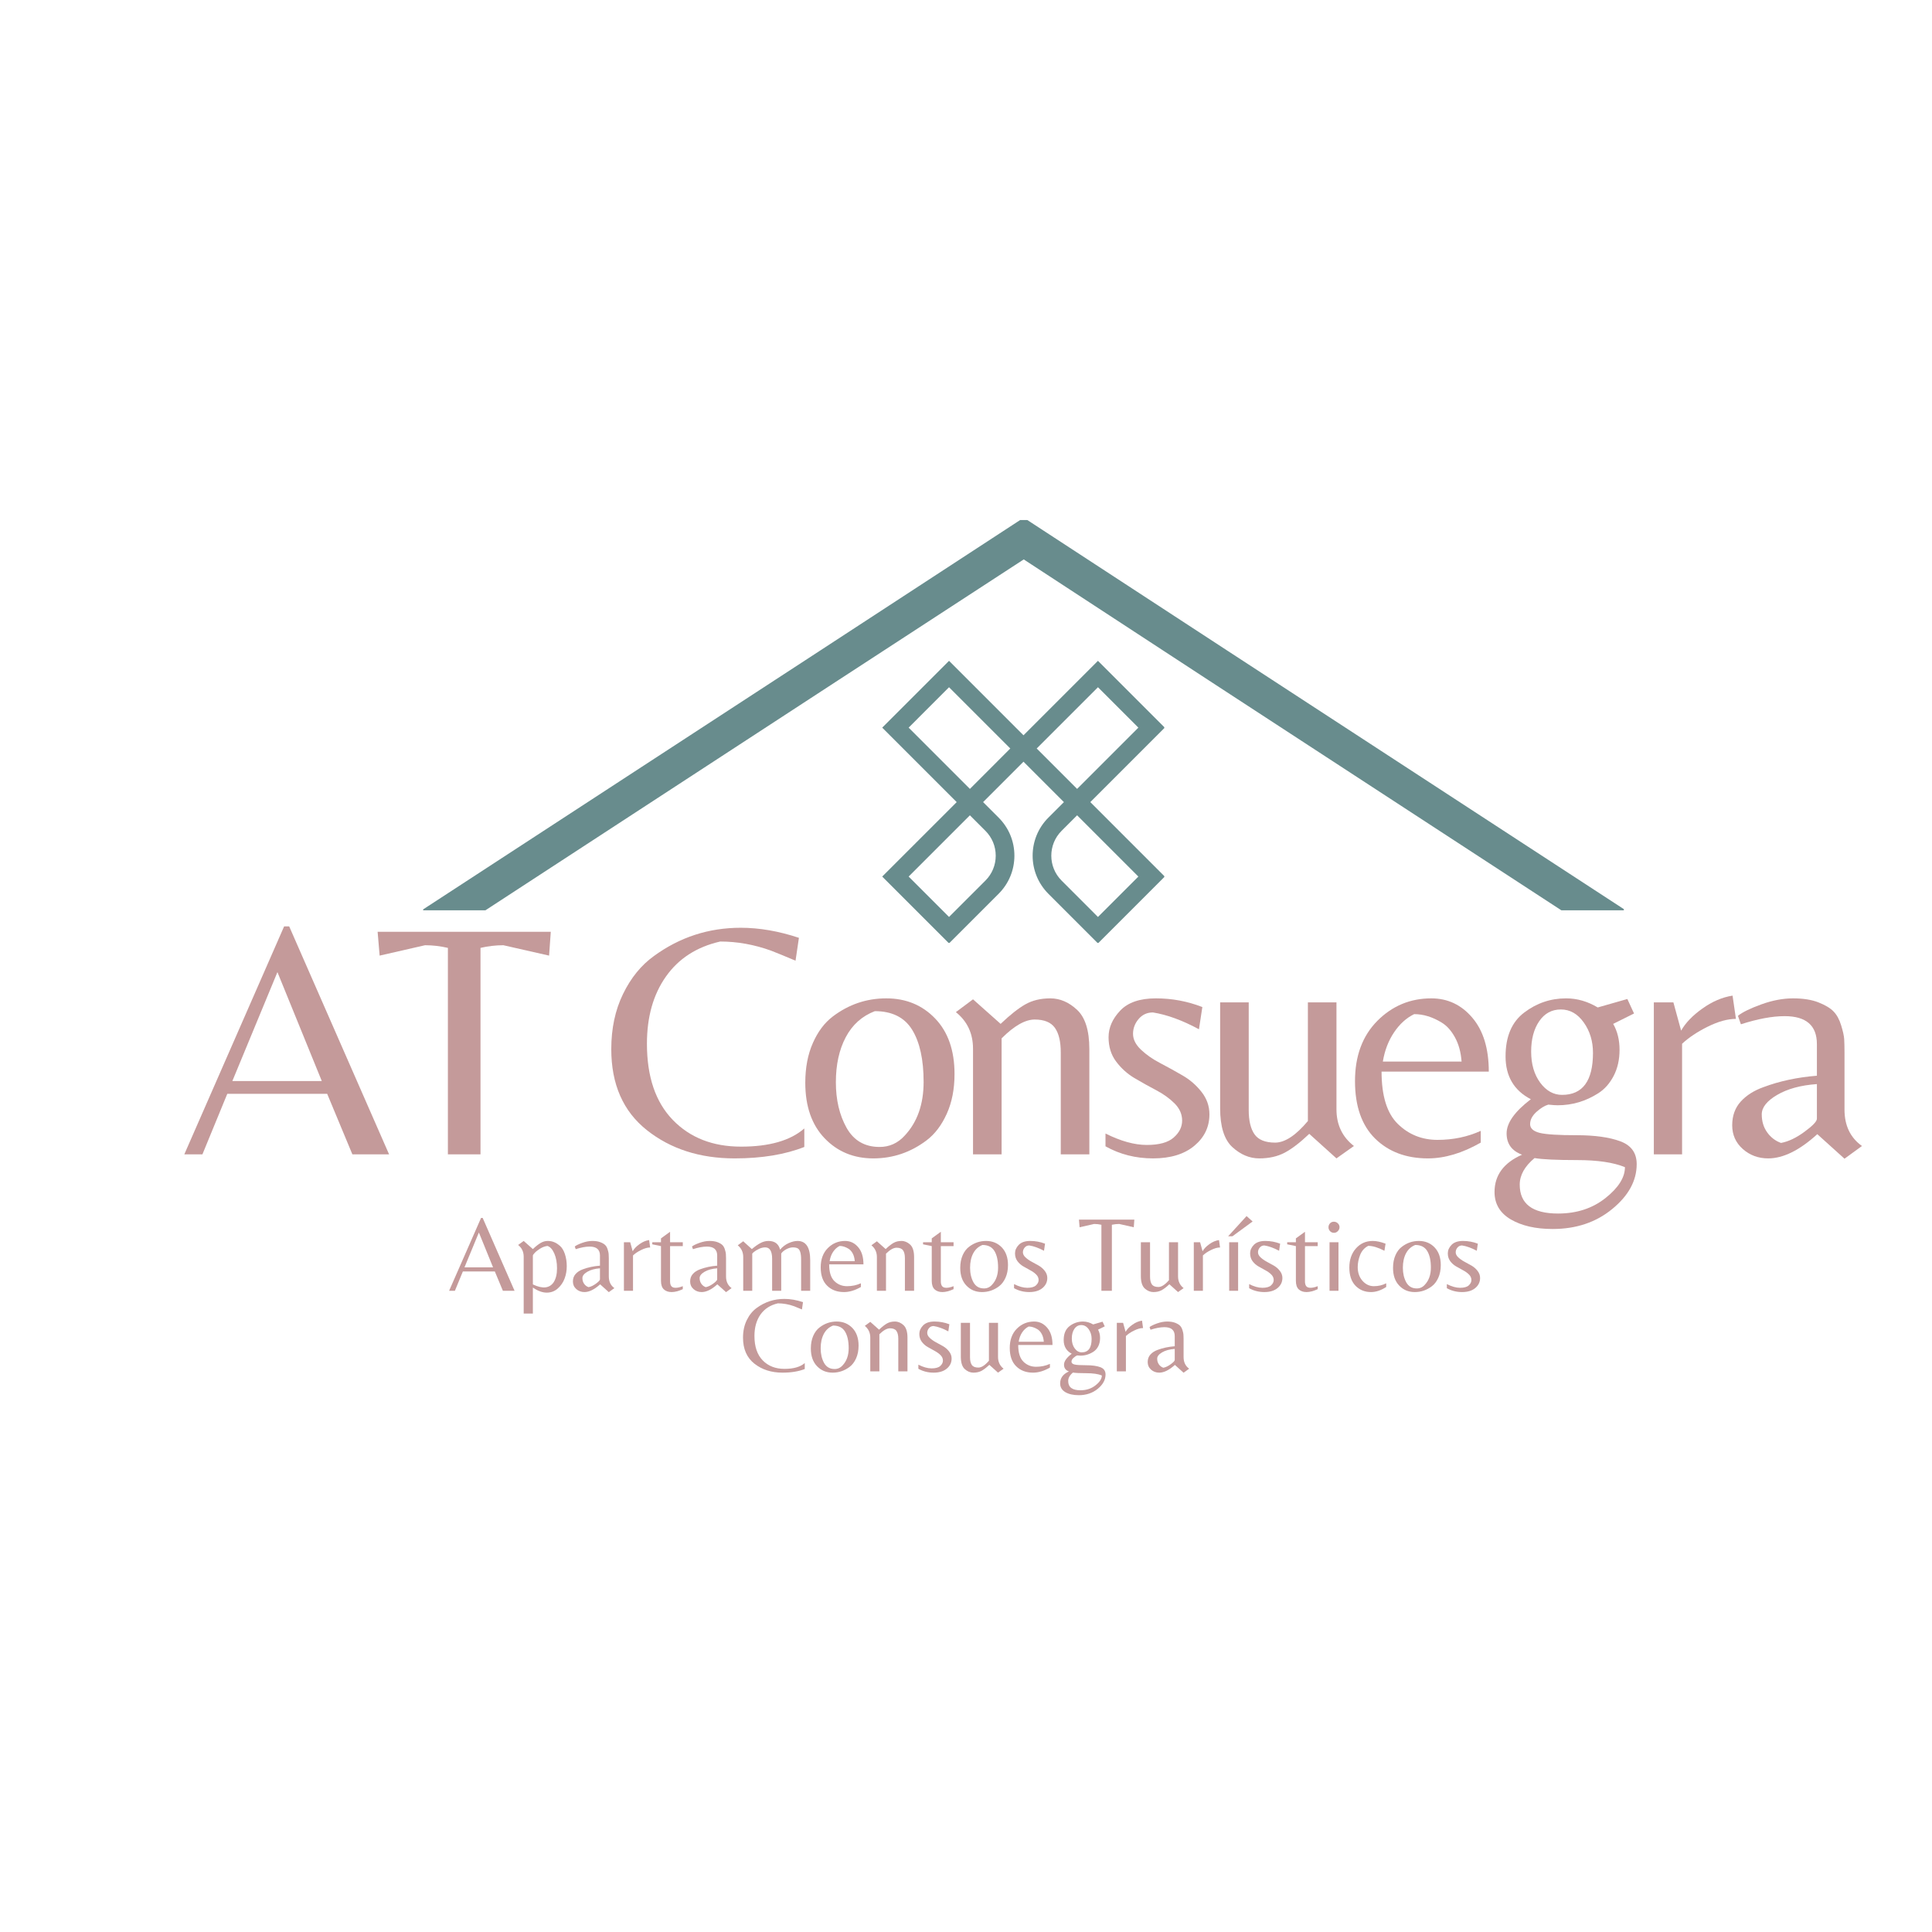 <svg xmlns="http://www.w3.org/2000/svg" xmlns:xlink="http://www.w3.org/1999/xlink" width="500" zoomAndPan="magnify" viewBox="0 0 375 375" height="500" preserveAspectRatio="xMidYMid meet" version="1.0"><defs><g/><clipPath id="c362e87db1"><path d="M 82 100.945 L 315.188 100.945 L 315.188 176.695 L 82 176.695 Z M 82 100.945 " clip-rule="nonzero"/></clipPath><clipPath id="706089fbc1"><path d="M 171.238 128.266 L 225.988 128.266 L 225.988 183.016 L 171.238 183.016 Z M 171.238 128.266 " clip-rule="nonzero"/></clipPath></defs><g fill="#c49a9a" fill-opacity="1"><g transform="translate(35.116, 224.062)"><g><path d="M 0.656 0 L 20.031 -44.25 L 21.016 -44.25 L 40.406 0 L 33.281 0 L 28.391 -11.75 L 9 -11.75 L 4.172 0 Z M 9.984 -14.234 L 27.344 -14.234 L 18.734 -35.375 Z M 9.984 -14.234 "/></g></g></g><g fill="#c49a9a" fill-opacity="1"><g transform="translate(72.64, 224.062)"><g><path d="M 20.625 0 L 14.297 0 L 14.297 -40.078 C 12.816 -40.422 11.336 -40.594 9.859 -40.594 L 1.047 -38.578 L 0.656 -43.203 L 34.266 -43.203 L 33.938 -38.578 L 25.062 -40.594 C 23.582 -40.594 22.102 -40.422 20.625 -40.078 Z M 20.625 0 "/></g></g></g><g fill="#c49a9a" fill-opacity="1"><g transform="translate(104.029, 224.062)"><g/></g></g><g fill="#c49a9a" fill-opacity="1"><g transform="translate(116.82, 224.062)"><g><path d="M 25.781 0.781 C 19.031 0.781 13.348 -1.047 8.734 -4.703 C 4.129 -8.359 1.828 -13.598 1.828 -20.422 C 1.828 -24.43 2.586 -28 4.109 -31.125 C 5.629 -34.258 7.629 -36.719 10.109 -38.5 C 15.117 -42.156 20.734 -43.984 26.953 -43.984 C 30.566 -43.984 34.332 -43.332 38.25 -42.031 L 37.594 -37.594 C 35.551 -38.457 33.961 -39.109 32.828 -39.547 C 29.566 -40.723 26.281 -41.312 22.969 -41.312 C 18.406 -40.27 14.895 -38.004 12.438 -34.516 C 9.977 -31.035 8.75 -26.688 8.75 -21.469 C 8.75 -15.07 10.422 -10.145 13.766 -6.688 C 17.117 -3.227 21.535 -1.5 27.016 -1.5 C 32.504 -1.5 36.598 -2.676 39.297 -5.031 L 39.297 -1.438 C 35.547 0.039 31.039 0.781 25.781 0.781 Z M 25.781 0.781 "/></g></g></g><g fill="#c49a9a" fill-opacity="1"><g transform="translate(154.539, 224.062)"><g><path d="M 17.484 -30.281 C 21.316 -30.281 24.484 -28.973 26.984 -26.359 C 29.484 -23.754 30.734 -20.164 30.734 -15.594 C 30.734 -12.676 30.234 -10.109 29.234 -7.891 C 28.234 -5.672 26.93 -3.953 25.328 -2.734 C 22.234 -0.391 18.781 0.781 14.969 0.781 C 11.164 0.781 8.016 -0.52 5.516 -3.125 C 3.016 -5.738 1.766 -9.332 1.766 -13.906 C 1.766 -16.82 2.254 -19.391 3.234 -21.609 C 4.211 -23.828 5.504 -25.547 7.109 -26.766 C 10.203 -29.109 13.66 -30.281 17.484 -30.281 Z M 16.188 -1.438 C 18.102 -1.438 19.734 -2.176 21.078 -3.656 C 23.516 -6.27 24.734 -9.738 24.734 -14.062 C 24.734 -18.395 23.992 -21.766 22.516 -24.172 C 21.035 -26.586 18.617 -27.797 15.266 -27.797 C 12.785 -26.848 10.906 -25.164 9.625 -22.75 C 8.344 -20.332 7.703 -17.414 7.703 -14 C 7.703 -10.582 8.395 -7.633 9.781 -5.156 C 11.176 -2.676 13.312 -1.438 16.188 -1.438 Z M 16.188 -1.438 "/></g></g></g><g fill="#c49a9a" fill-opacity="1"><g transform="translate(183.644, 224.062)"><g><path d="M 10.578 -25.328 C 12.398 -27.066 13.992 -28.328 15.359 -29.109 C 16.734 -29.891 18.352 -30.281 20.219 -30.281 C 22.094 -30.281 23.82 -29.539 25.406 -28.062 C 27 -26.582 27.797 -24.035 27.797 -20.422 L 27.797 0 L 22.25 0 L 22.25 -19.781 C 22.25 -21.906 21.867 -23.5 21.109 -24.562 C 20.348 -25.633 19.039 -26.172 17.188 -26.172 C 15.344 -26.172 13.203 -24.953 10.766 -22.516 L 10.766 0 L 5.219 0 L 5.219 -20.5 C 5.219 -23.457 4.109 -25.828 1.891 -27.609 L 5.219 -30.094 Z M 10.578 -25.328 "/></g></g></g><g fill="#c49a9a" fill-opacity="1"><g transform="translate(212.749, 224.062)"><g><path d="M 11.031 -27.547 C 9.895 -27.547 8.969 -27.117 8.25 -26.266 C 7.531 -25.422 7.172 -24.461 7.172 -23.391 C 7.172 -22.328 7.68 -21.305 8.703 -20.328 C 9.734 -19.348 10.977 -18.477 12.438 -17.719 C 13.895 -16.957 15.336 -16.16 16.766 -15.328 C 18.203 -14.504 19.43 -13.441 20.453 -12.141 C 21.484 -10.836 22 -9.379 22 -7.766 C 22 -5.328 21.02 -3.289 19.062 -1.656 C 17.102 -0.031 14.438 0.781 11.062 0.781 C 7.688 0.781 4.609 0 1.828 -1.562 L 1.828 -4.047 C 4.785 -2.566 7.457 -1.828 9.844 -1.828 C 12.238 -1.828 13.977 -2.305 15.062 -3.266 C 16.156 -4.223 16.703 -5.32 16.703 -6.562 C 16.703 -7.801 16.211 -8.91 15.234 -9.891 C 14.254 -10.867 13.055 -11.727 11.641 -12.469 C 10.234 -13.207 8.832 -13.988 7.438 -14.812 C 6.051 -15.645 4.867 -16.711 3.891 -18.016 C 2.91 -19.316 2.422 -20.891 2.422 -22.734 C 2.422 -24.586 3.172 -26.305 4.672 -27.891 C 6.172 -29.484 8.484 -30.281 11.609 -30.281 C 14.742 -30.281 17.75 -29.719 20.625 -28.594 L 19.969 -24.281 C 16.75 -26.02 13.77 -27.109 11.031 -27.547 Z M 11.031 -27.547 "/></g></g></g><g fill="#c49a9a" fill-opacity="1"><g transform="translate(233.501, 224.062)"><g><path d="M 25.906 -8.75 C 25.906 -5.75 27.035 -3.375 29.297 -1.625 L 25.906 0.781 L 20.625 -3.984 C 18.844 -2.285 17.254 -1.066 15.859 -0.328 C 14.461 0.41 12.816 0.781 10.922 0.781 C 9.035 0.781 7.297 0.051 5.703 -1.406 C 4.117 -2.863 3.328 -5.375 3.328 -8.938 L 3.328 -29.5 L 8.875 -29.5 L 8.875 -8.609 C 8.875 -6.523 9.254 -4.945 10.016 -3.875 C 10.773 -2.812 12.102 -2.281 14 -2.281 C 15.895 -2.281 18.016 -3.676 20.359 -6.469 L 20.359 -29.5 L 25.906 -29.5 Z M 25.906 -8.75 "/></g></g></g><g fill="#c49a9a" fill-opacity="1"><g transform="translate(261.302, 224.062)"><g><path d="M 6.859 -16.062 C 6.859 -11.352 7.91 -7.969 10.016 -5.906 C 12.129 -3.844 14.695 -2.812 17.719 -2.812 C 20.738 -2.812 23.535 -3.395 26.109 -4.562 L 26.109 -2.281 C 22.535 -0.238 19.117 0.781 15.859 0.781 C 11.641 0.781 8.223 -0.5 5.609 -3.062 C 3.004 -5.633 1.703 -9.352 1.703 -14.219 C 1.703 -19.094 3.145 -22.988 6.031 -25.906 C 8.926 -28.82 12.422 -30.281 16.516 -30.281 C 19.691 -30.281 22.344 -29.031 24.469 -26.531 C 26.602 -24.031 27.672 -20.539 27.672 -16.062 Z M 13.188 -27.219 C 11.664 -26.477 10.359 -25.289 9.266 -23.656 C 8.18 -22.031 7.461 -20.148 7.109 -18.016 L 22.391 -18.016 C 22.254 -19.836 21.828 -21.398 21.109 -22.703 C 20.391 -24.016 19.531 -24.973 18.531 -25.578 C 16.75 -26.672 14.969 -27.219 13.188 -27.219 Z M 13.188 -27.219 "/></g></g></g><g fill="#c49a9a" fill-opacity="1"><g transform="translate(288.384, 224.062)"><g><path d="M 8.609 -5.875 C 8.609 -5.051 9.227 -4.484 10.469 -4.172 C 11.707 -3.867 14.086 -3.719 17.609 -3.719 C 21.141 -3.719 23.969 -3.328 26.094 -2.547 C 28.227 -1.766 29.297 -0.285 29.297 1.891 C 29.297 5.109 27.719 8.008 24.562 10.594 C 21.414 13.188 17.555 14.484 12.984 14.484 C 9.68 14.484 6.973 13.863 4.859 12.625 C 2.754 11.383 1.703 9.613 1.703 7.312 C 1.703 4.051 3.484 1.633 7.047 0.062 C 5.047 -0.676 4.047 -2.055 4.047 -4.078 C 4.047 -6.098 5.613 -8.305 8.75 -10.703 C 5.477 -12.398 3.844 -15.172 3.844 -19.016 C 3.844 -22.867 5.051 -25.707 7.469 -27.531 C 9.883 -29.363 12.594 -30.281 15.594 -30.281 C 17.727 -30.281 19.773 -29.691 21.734 -28.516 L 27.484 -30.156 L 28.781 -27.344 L 24.734 -25.328 C 25.555 -23.891 25.969 -22.211 25.969 -20.297 C 25.969 -18.379 25.586 -16.691 24.828 -15.234 C 24.066 -13.773 23.078 -12.656 21.859 -11.875 C 19.422 -10.312 16.789 -9.531 13.969 -9.531 C 13.531 -9.531 12.922 -9.57 12.141 -9.656 C 11.398 -9.438 10.625 -8.957 9.812 -8.219 C 9.008 -7.477 8.609 -6.695 8.609 -5.875 Z M 20.812 -19.703 C 20.812 -21.973 20.211 -23.941 19.016 -25.609 C 17.828 -27.285 16.348 -28.125 14.578 -28.125 C 12.816 -28.125 11.414 -27.363 10.375 -25.844 C 9.332 -24.32 8.812 -22.352 8.812 -19.938 C 8.812 -17.52 9.395 -15.516 10.562 -13.922 C 11.738 -12.336 13.156 -11.547 14.812 -11.547 C 18.812 -11.547 20.812 -14.266 20.812 -19.703 Z M 14.031 11.484 C 17.645 11.484 20.711 10.484 23.234 8.484 C 25.754 6.484 27.016 4.484 27.016 2.484 C 24.797 1.566 21.695 1.109 17.719 1.109 C 13.738 1.109 10.988 0.977 9.469 0.719 C 7.551 2.32 6.594 4.039 6.594 5.875 C 6.594 9.613 9.07 11.484 14.031 11.484 Z M 14.031 11.484 "/></g></g></g><g fill="#c49a9a" fill-opacity="1"><g transform="translate(316.836, 224.062)"><g><path d="M 9.656 0 L 4.172 0 L 4.172 -29.5 L 7.969 -29.5 L 9.469 -24.016 C 10.332 -25.535 11.711 -26.969 13.609 -28.312 C 15.504 -29.664 17.453 -30.5 19.453 -30.812 L 20.109 -26.297 C 18.492 -26.297 16.676 -25.797 14.656 -24.797 C 12.633 -23.797 10.969 -22.688 9.656 -21.469 Z M 9.656 0 "/></g></g></g><g fill="#c49a9a" fill-opacity="1"><g transform="translate(334.064, 224.062)"><g><path d="M 18.594 -6.922 L 18.594 -13.641 C 15.469 -13.422 12.898 -12.723 10.891 -11.547 C 8.891 -10.379 7.891 -9.117 7.891 -7.766 C 7.891 -6.422 8.238 -5.258 8.938 -4.281 C 9.633 -3.301 10.531 -2.613 11.625 -2.219 C 13.051 -2.477 14.566 -3.195 16.172 -4.375 C 17.785 -5.551 18.594 -6.398 18.594 -6.922 Z M 23.953 -8.688 C 23.953 -5.594 25.082 -3.238 27.344 -1.625 L 23.953 0.844 L 18.672 -3.922 C 15.234 -0.785 12.055 0.781 9.141 0.781 C 7.223 0.781 5.578 0.172 4.203 -1.047 C 2.836 -2.266 2.156 -3.797 2.156 -5.641 C 2.156 -7.492 2.707 -9.031 3.812 -10.25 C 4.926 -11.469 6.395 -12.398 8.219 -13.047 C 11.352 -14.223 14.812 -14.961 18.594 -15.266 L 18.594 -21.406 C 18.594 -25.02 16.504 -26.828 12.328 -26.828 C 9.941 -26.828 7.113 -26.301 3.844 -25.25 L 3.266 -26.891 C 4.129 -27.586 5.641 -28.328 7.797 -29.109 C 9.953 -29.891 12.008 -30.281 13.969 -30.281 C 15.926 -30.281 17.566 -30.02 18.891 -29.5 C 20.223 -28.977 21.203 -28.391 21.828 -27.734 C 22.461 -27.086 22.953 -26.195 23.297 -25.062 C 23.648 -23.926 23.848 -23.031 23.891 -22.375 C 23.93 -21.727 23.953 -20.863 23.953 -19.781 Z M 23.953 -8.688 "/></g></g></g><g fill="#c49a9a" fill-opacity="1"><g transform="translate(86.968, 250.539)"><g><path d="M 0.203 0 L 6.406 -14.141 L 6.719 -14.141 L 12.906 0 L 10.641 0 L 9.078 -3.75 L 2.875 -3.75 L 1.328 0 Z M 3.188 -4.547 L 8.734 -4.547 L 5.984 -11.312 Z M 3.188 -4.547 "/></g></g></g><g fill="#c49a9a" fill-opacity="1"><g transform="translate(100.086, 250.539)"><g><path d="M 3.344 -8.094 C 3.926 -8.645 4.438 -9.047 4.875 -9.297 C 5.312 -9.547 5.758 -9.672 6.219 -9.672 C 6.688 -9.672 7.102 -9.594 7.469 -9.438 C 7.844 -9.289 8.223 -9.047 8.609 -8.703 C 9.004 -8.367 9.32 -7.844 9.562 -7.125 C 9.801 -6.406 9.922 -5.617 9.922 -4.766 C 9.922 -3.91 9.781 -3.113 9.5 -2.375 C 9.227 -1.633 8.789 -0.992 8.188 -0.453 C 7.594 0.086 6.875 0.359 6.031 0.359 C 5.195 0.359 4.301 0.031 3.344 -0.625 L 3.344 4.422 L 1.562 4.422 L 1.562 -6.609 C 1.562 -7.566 1.203 -8.328 0.484 -8.891 L 1.562 -9.672 Z M 3.344 -6.828 L 3.344 -1.234 C 5.238 -0.328 6.586 -0.473 7.391 -1.672 C 7.816 -2.348 8.031 -3.242 8.031 -4.359 C 8.031 -5.484 7.852 -6.445 7.5 -7.25 C 7.145 -8.051 6.703 -8.535 6.172 -8.703 C 5.68 -8.641 5.203 -8.461 4.734 -8.172 C 4.273 -7.879 3.926 -7.602 3.688 -7.344 C 3.457 -7.094 3.344 -6.922 3.344 -6.828 Z M 3.344 -6.828 "/></g></g></g><g fill="#c49a9a" fill-opacity="1"><g transform="translate(110.514, 250.539)"><g><path d="M 5.938 -2.219 L 5.938 -4.359 C 4.938 -4.285 4.117 -4.062 3.484 -3.688 C 2.848 -3.312 2.531 -2.906 2.531 -2.469 C 2.531 -2.039 2.641 -1.672 2.859 -1.359 C 3.078 -1.047 3.363 -0.828 3.719 -0.703 C 4.176 -0.785 4.66 -1.016 5.172 -1.391 C 5.68 -1.766 5.938 -2.039 5.938 -2.219 Z M 7.656 -2.781 C 7.656 -1.789 8.016 -1.035 8.734 -0.516 L 7.656 0.266 L 5.969 -1.25 C 4.863 -0.25 3.848 0.25 2.922 0.25 C 2.305 0.25 1.781 0.055 1.344 -0.328 C 0.906 -0.723 0.688 -1.211 0.688 -1.797 C 0.688 -2.391 0.863 -2.879 1.219 -3.266 C 1.57 -3.66 2.039 -3.961 2.625 -4.172 C 3.625 -4.547 4.727 -4.781 5.938 -4.875 L 5.938 -6.844 C 5.938 -8 5.27 -8.578 3.938 -8.578 C 3.176 -8.578 2.273 -8.41 1.234 -8.078 L 1.047 -8.594 C 1.316 -8.812 1.797 -9.047 2.484 -9.297 C 3.18 -9.547 3.844 -9.672 4.469 -9.672 C 5.094 -9.672 5.613 -9.586 6.031 -9.422 C 6.457 -9.254 6.77 -9.066 6.969 -8.859 C 7.176 -8.648 7.332 -8.363 7.438 -8 C 7.551 -7.645 7.613 -7.363 7.625 -7.156 C 7.645 -6.945 7.656 -6.672 7.656 -6.328 Z M 7.656 -2.781 "/></g></g></g><g fill="#c49a9a" fill-opacity="1"><g transform="translate(119.774, 250.539)"><g><path d="M 3.094 0 L 1.328 0 L 1.328 -9.422 L 2.547 -9.422 L 3.031 -7.672 C 3.301 -8.16 3.738 -8.617 4.344 -9.047 C 4.945 -9.484 5.57 -9.75 6.219 -9.844 L 6.422 -8.406 C 5.91 -8.406 5.332 -8.242 4.688 -7.922 C 4.039 -7.609 3.508 -7.254 3.094 -6.859 Z M 3.094 0 "/></g></g></g><g fill="#c49a9a" fill-opacity="1"><g transform="translate(126.405, 250.539)"><g><path d="M 3.656 -1.828 C 3.656 -1.41 3.738 -1.098 3.906 -0.891 C 4.07 -0.68 4.348 -0.578 4.734 -0.578 C 5.117 -0.578 5.582 -0.68 6.125 -0.891 L 6.125 -0.312 C 5.32 0.062 4.598 0.25 3.953 0.25 C 3.316 0.25 2.812 0.07 2.438 -0.281 C 2.07 -0.633 1.891 -1.188 1.891 -1.938 L 1.891 -8.672 L 0.203 -9.016 L 0.203 -9.422 L 1.891 -9.422 L 1.891 -10.172 L 3.656 -11.453 L 3.656 -9.422 L 6.125 -9.422 L 6.125 -8.672 L 3.656 -8.672 Z M 3.656 -1.828 "/></g></g></g><g fill="#c49a9a" fill-opacity="1"><g transform="translate(133.267, 250.539)"><g><path d="M 5.938 -2.219 L 5.938 -4.359 C 4.938 -4.285 4.117 -4.062 3.484 -3.688 C 2.848 -3.312 2.531 -2.906 2.531 -2.469 C 2.531 -2.039 2.641 -1.672 2.859 -1.359 C 3.078 -1.047 3.363 -0.828 3.719 -0.703 C 4.176 -0.785 4.66 -1.016 5.172 -1.391 C 5.68 -1.766 5.938 -2.039 5.938 -2.219 Z M 7.656 -2.781 C 7.656 -1.789 8.016 -1.035 8.734 -0.516 L 7.656 0.266 L 5.969 -1.25 C 4.863 -0.25 3.848 0.25 2.922 0.25 C 2.305 0.25 1.781 0.055 1.344 -0.328 C 0.906 -0.723 0.688 -1.211 0.688 -1.797 C 0.688 -2.391 0.863 -2.879 1.219 -3.266 C 1.57 -3.66 2.039 -3.961 2.625 -4.172 C 3.625 -4.547 4.727 -4.781 5.938 -4.875 L 5.938 -6.844 C 5.938 -8 5.27 -8.578 3.938 -8.578 C 3.176 -8.578 2.273 -8.41 1.234 -8.078 L 1.047 -8.594 C 1.316 -8.812 1.797 -9.047 2.484 -9.297 C 3.18 -9.547 3.844 -9.672 4.469 -9.672 C 5.094 -9.672 5.613 -9.586 6.031 -9.422 C 6.457 -9.254 6.77 -9.066 6.969 -8.859 C 7.176 -8.648 7.332 -8.363 7.438 -8 C 7.551 -7.645 7.613 -7.363 7.625 -7.156 C 7.645 -6.945 7.656 -6.672 7.656 -6.328 Z M 7.656 -2.781 "/></g></g></g><g fill="#c49a9a" fill-opacity="1"><g transform="translate(142.526, 250.539)"><g><path d="M 12.266 -9.672 C 13.91 -9.672 14.734 -8.426 14.734 -5.938 L 14.734 0 L 12.969 0 L 12.969 -6.109 C 12.969 -7.273 12.75 -7.984 12.312 -8.234 C 12.082 -8.359 11.77 -8.422 11.375 -8.422 C 10.977 -8.422 10.551 -8.301 10.094 -8.062 C 9.645 -7.82 9.316 -7.547 9.109 -7.234 L 9.109 0 L 7.344 0 L 7.344 -6.219 C 7.344 -6.957 7.227 -7.508 7 -7.875 C 6.781 -8.238 6.453 -8.422 6.016 -8.422 C 5.586 -8.422 5.176 -8.32 4.781 -8.125 C 4.383 -7.938 4.066 -7.742 3.828 -7.547 C 3.598 -7.359 3.484 -7.242 3.484 -7.203 L 3.484 0 L 1.734 0 L 1.734 -6.547 C 1.734 -7.492 1.379 -8.254 0.672 -8.828 L 1.734 -9.609 L 3.406 -8.094 C 4.051 -8.633 4.617 -9.031 5.109 -9.281 C 5.598 -9.539 6.109 -9.672 6.641 -9.672 C 7.848 -9.672 8.598 -9.109 8.891 -7.984 C 9.367 -8.547 9.922 -8.969 10.547 -9.25 C 11.18 -9.531 11.754 -9.672 12.266 -9.672 Z M 12.266 -9.672 "/></g></g></g><g fill="#c49a9a" fill-opacity="1"><g transform="translate(158.752, 250.539)"><g><path d="M 2.188 -5.125 C 2.188 -3.625 2.523 -2.539 3.203 -1.875 C 3.879 -1.219 4.695 -0.891 5.656 -0.891 C 6.625 -0.891 7.52 -1.078 8.344 -1.453 L 8.344 -0.734 C 7.207 -0.078 6.113 0.25 5.062 0.25 C 3.719 0.25 2.629 -0.16 1.797 -0.984 C 0.961 -1.805 0.547 -2.992 0.547 -4.547 C 0.547 -6.109 1.004 -7.352 1.922 -8.281 C 2.848 -9.207 3.969 -9.672 5.281 -9.672 C 6.289 -9.672 7.133 -9.27 7.812 -8.469 C 8.5 -7.676 8.844 -6.562 8.844 -5.125 Z M 4.219 -8.703 C 3.727 -8.461 3.305 -8.082 2.953 -7.562 C 2.609 -7.039 2.383 -6.438 2.281 -5.75 L 7.156 -5.75 C 7.113 -6.344 6.977 -6.848 6.75 -7.266 C 6.52 -7.68 6.242 -7.984 5.922 -8.172 C 5.348 -8.523 4.781 -8.703 4.219 -8.703 Z M 4.219 -8.703 "/></g></g></g><g fill="#c49a9a" fill-opacity="1"><g transform="translate(168.533, 250.539)"><g><path d="M 3.375 -8.094 C 3.957 -8.645 4.469 -9.047 4.906 -9.297 C 5.344 -9.547 5.859 -9.672 6.453 -9.672 C 7.055 -9.672 7.613 -9.438 8.125 -8.969 C 8.633 -8.5 8.891 -7.688 8.891 -6.531 L 8.891 0 L 7.109 0 L 7.109 -6.328 C 7.109 -7.004 6.988 -7.508 6.75 -7.844 C 6.508 -8.188 6.094 -8.359 5.5 -8.359 C 4.906 -8.359 4.219 -7.973 3.438 -7.203 L 3.438 0 L 1.672 0 L 1.672 -6.547 C 1.672 -7.492 1.316 -8.254 0.609 -8.828 L 1.672 -9.609 Z M 3.375 -8.094 "/></g></g></g><g fill="#c49a9a" fill-opacity="1"><g transform="translate(178.96, 250.539)"><g><path d="M 3.656 -1.828 C 3.656 -1.41 3.738 -1.098 3.906 -0.891 C 4.07 -0.68 4.348 -0.578 4.734 -0.578 C 5.117 -0.578 5.582 -0.68 6.125 -0.891 L 6.125 -0.312 C 5.32 0.062 4.598 0.25 3.953 0.25 C 3.316 0.25 2.812 0.07 2.438 -0.281 C 2.07 -0.633 1.891 -1.188 1.891 -1.938 L 1.891 -8.672 L 0.203 -9.016 L 0.203 -9.422 L 1.891 -9.422 L 1.891 -10.172 L 3.656 -11.453 L 3.656 -9.422 L 6.125 -9.422 L 6.125 -8.672 L 3.656 -8.672 Z M 3.656 -1.828 "/></g></g></g><g fill="#c49a9a" fill-opacity="1"><g transform="translate(185.822, 250.539)"><g><path d="M 5.578 -9.672 C 6.805 -9.672 7.82 -9.254 8.625 -8.422 C 9.426 -7.586 9.828 -6.441 9.828 -4.984 C 9.828 -4.055 9.664 -3.234 9.344 -2.516 C 9.02 -1.805 8.602 -1.258 8.094 -0.875 C 7.102 -0.125 6 0.25 4.781 0.25 C 3.57 0.25 2.566 -0.164 1.766 -1 C 0.961 -1.832 0.562 -2.977 0.562 -4.438 C 0.562 -5.375 0.719 -6.195 1.031 -6.906 C 1.344 -7.613 1.758 -8.16 2.281 -8.547 C 3.258 -9.297 4.359 -9.672 5.578 -9.672 Z M 5.172 -0.453 C 5.785 -0.453 6.305 -0.691 6.734 -1.172 C 7.516 -2.004 7.906 -3.113 7.906 -4.5 C 7.906 -5.883 7.664 -6.961 7.188 -7.734 C 6.719 -8.504 5.945 -8.891 4.875 -8.891 C 4.082 -8.578 3.484 -8.035 3.078 -7.266 C 2.672 -6.492 2.469 -5.562 2.469 -4.469 C 2.469 -3.383 2.688 -2.441 3.125 -1.641 C 3.57 -0.848 4.254 -0.453 5.172 -0.453 Z M 5.172 -0.453 "/></g></g></g><g fill="#c49a9a" fill-opacity="1"><g transform="translate(196.249, 250.539)"><g><path d="M 3.531 -8.797 C 3.164 -8.797 2.867 -8.66 2.641 -8.391 C 2.41 -8.117 2.297 -7.812 2.297 -7.469 C 2.297 -7.133 2.457 -6.812 2.781 -6.5 C 3.113 -6.188 3.508 -5.906 3.969 -5.656 C 4.438 -5.414 4.898 -5.16 5.359 -4.891 C 5.816 -4.629 6.207 -4.289 6.531 -3.875 C 6.863 -3.457 7.031 -2.992 7.031 -2.484 C 7.031 -1.703 6.719 -1.051 6.094 -0.531 C 5.469 -0.008 4.613 0.25 3.531 0.25 C 2.457 0.25 1.473 0 0.578 -0.5 L 0.578 -1.297 C 1.523 -0.816 2.379 -0.578 3.141 -0.578 C 3.91 -0.578 4.469 -0.727 4.812 -1.031 C 5.164 -1.344 5.344 -1.695 5.344 -2.094 C 5.344 -2.488 5.188 -2.844 4.875 -3.156 C 4.562 -3.469 4.176 -3.742 3.719 -3.984 C 3.27 -4.223 2.82 -4.473 2.375 -4.734 C 1.926 -4.992 1.547 -5.332 1.234 -5.75 C 0.922 -6.176 0.766 -6.68 0.766 -7.266 C 0.766 -7.859 1.004 -8.406 1.484 -8.906 C 1.973 -9.414 2.719 -9.672 3.719 -9.672 C 4.719 -9.672 5.676 -9.492 6.594 -9.141 L 6.391 -7.766 C 5.359 -8.316 4.406 -8.66 3.531 -8.797 Z M 3.531 -8.797 "/></g></g></g><g fill="#c49a9a" fill-opacity="1"><g transform="translate(204.008, 250.539)"><g/></g></g><g fill="#c49a9a" fill-opacity="1"><g transform="translate(209.221, 250.539)"><g><path d="M 6.594 0 L 4.562 0 L 4.562 -12.812 C 4.094 -12.914 3.625 -12.969 3.156 -12.969 L 0.328 -12.328 L 0.203 -13.812 L 10.953 -13.812 L 10.844 -12.328 L 8.016 -12.969 C 7.535 -12.969 7.062 -12.914 6.594 -12.812 Z M 6.594 0 "/></g></g></g><g fill="#c49a9a" fill-opacity="1"><g transform="translate(220.379, 250.539)"><g><path d="M 8.281 -2.797 C 8.281 -1.836 8.641 -1.078 9.359 -0.516 L 8.281 0.25 L 6.594 -1.266 C 6.02 -0.723 5.508 -0.332 5.062 -0.094 C 4.625 0.133 4.102 0.25 3.5 0.25 C 2.895 0.25 2.336 0.02 1.828 -0.438 C 1.316 -0.906 1.062 -1.711 1.062 -2.859 L 1.062 -9.422 L 2.844 -9.422 L 2.844 -2.75 C 2.844 -2.082 2.961 -1.578 3.203 -1.234 C 3.441 -0.898 3.863 -0.734 4.469 -0.734 C 5.07 -0.734 5.754 -1.176 6.516 -2.062 L 6.516 -9.422 L 8.281 -9.422 Z M 8.281 -2.797 "/></g></g></g><g fill="#c49a9a" fill-opacity="1"><g transform="translate(230.389, 250.539)"><g><path d="M 3.094 0 L 1.328 0 L 1.328 -9.422 L 2.547 -9.422 L 3.031 -7.672 C 3.301 -8.16 3.738 -8.617 4.344 -9.047 C 4.945 -9.484 5.57 -9.75 6.219 -9.844 L 6.422 -8.406 C 5.91 -8.406 5.332 -8.242 4.688 -7.922 C 4.039 -7.609 3.508 -7.254 3.094 -6.859 Z M 3.094 0 "/></g></g></g><g fill="#c49a9a" fill-opacity="1"><g transform="translate(237.021, 250.539)"><g><path d="M 2.188 -10.578 L 1.359 -10.578 L 4.938 -14.5 L 6.109 -13.453 Z M 1.562 0 L 1.562 -9.422 L 3.297 -9.422 L 3.297 0 Z M 1.562 0 "/></g></g></g><g fill="#c49a9a" fill-opacity="1"><g transform="translate(241.881, 250.539)"><g><path d="M 3.531 -8.797 C 3.164 -8.797 2.867 -8.66 2.641 -8.391 C 2.41 -8.117 2.297 -7.812 2.297 -7.469 C 2.297 -7.133 2.457 -6.812 2.781 -6.5 C 3.113 -6.188 3.508 -5.906 3.969 -5.656 C 4.438 -5.414 4.898 -5.16 5.359 -4.891 C 5.816 -4.629 6.207 -4.289 6.531 -3.875 C 6.863 -3.457 7.031 -2.992 7.031 -2.484 C 7.031 -1.703 6.719 -1.051 6.094 -0.531 C 5.469 -0.008 4.613 0.25 3.531 0.25 C 2.457 0.25 1.473 0 0.578 -0.5 L 0.578 -1.297 C 1.523 -0.816 2.379 -0.578 3.141 -0.578 C 3.91 -0.578 4.469 -0.727 4.812 -1.031 C 5.164 -1.344 5.344 -1.695 5.344 -2.094 C 5.344 -2.488 5.188 -2.844 4.875 -3.156 C 4.562 -3.469 4.176 -3.742 3.719 -3.984 C 3.27 -4.223 2.82 -4.473 2.375 -4.734 C 1.926 -4.992 1.547 -5.332 1.234 -5.75 C 0.922 -6.176 0.766 -6.68 0.766 -7.266 C 0.766 -7.859 1.004 -8.406 1.484 -8.906 C 1.973 -9.414 2.719 -9.672 3.719 -9.672 C 4.719 -9.672 5.676 -9.492 6.594 -9.141 L 6.391 -7.766 C 5.359 -8.316 4.406 -8.66 3.531 -8.797 Z M 3.531 -8.797 "/></g></g></g><g fill="#c49a9a" fill-opacity="1"><g transform="translate(249.639, 250.539)"><g><path d="M 3.656 -1.828 C 3.656 -1.41 3.738 -1.098 3.906 -0.891 C 4.07 -0.68 4.348 -0.578 4.734 -0.578 C 5.117 -0.578 5.582 -0.68 6.125 -0.891 L 6.125 -0.312 C 5.32 0.062 4.598 0.25 3.953 0.25 C 3.316 0.25 2.812 0.07 2.438 -0.281 C 2.07 -0.633 1.891 -1.188 1.891 -1.938 L 1.891 -8.672 L 0.203 -9.016 L 0.203 -9.422 L 1.891 -9.422 L 1.891 -10.172 L 3.656 -11.453 L 3.656 -9.422 L 6.125 -9.422 L 6.125 -8.672 L 3.656 -8.672 Z M 3.656 -1.828 "/></g></g></g><g fill="#c49a9a" fill-opacity="1"><g transform="translate(256.5, 250.539)"><g><path d="M 1.562 0 L 1.562 -9.422 L 3.297 -9.422 L 3.297 0 Z M 1.359 -12.328 C 1.359 -12.629 1.457 -12.883 1.656 -13.094 C 1.852 -13.301 2.102 -13.406 2.406 -13.406 C 2.707 -13.406 2.961 -13.301 3.172 -13.094 C 3.391 -12.883 3.5 -12.633 3.5 -12.344 C 3.5 -12.051 3.391 -11.797 3.172 -11.578 C 2.961 -11.359 2.711 -11.25 2.422 -11.25 C 2.129 -11.25 1.879 -11.352 1.672 -11.562 C 1.461 -11.781 1.359 -12.035 1.359 -12.328 Z M 1.359 -12.328 "/></g></g></g><g fill="#c49a9a" fill-opacity="1"><g transform="translate(261.359, 250.539)"><g><path d="M 4.75 0.25 C 3.539 0.25 2.535 -0.16 1.734 -0.984 C 0.941 -1.816 0.547 -2.988 0.547 -4.5 C 0.547 -6.02 0.973 -7.258 1.828 -8.219 C 2.68 -9.188 3.77 -9.672 5.094 -9.672 C 5.82 -9.672 6.648 -9.492 7.578 -9.141 L 7.359 -7.766 C 6.141 -8.398 5.094 -8.719 4.219 -8.719 C 3.488 -8.352 2.961 -7.766 2.641 -6.953 C 2.328 -6.148 2.172 -5.363 2.172 -4.594 C 2.172 -3.531 2.477 -2.645 3.094 -1.938 C 3.719 -1.238 4.457 -0.891 5.312 -0.891 C 6.176 -0.891 6.973 -1.078 7.703 -1.453 L 7.703 -0.734 C 6.691 -0.078 5.707 0.25 4.75 0.25 Z M 4.75 0.25 "/></g></g></g><g fill="#c49a9a" fill-opacity="1"><g transform="translate(269.826, 250.539)"><g><path d="M 5.578 -9.672 C 6.805 -9.672 7.82 -9.254 8.625 -8.422 C 9.426 -7.586 9.828 -6.441 9.828 -4.984 C 9.828 -4.055 9.664 -3.234 9.344 -2.516 C 9.02 -1.805 8.602 -1.258 8.094 -0.875 C 7.102 -0.125 6 0.25 4.781 0.25 C 3.57 0.25 2.566 -0.164 1.766 -1 C 0.961 -1.832 0.562 -2.977 0.562 -4.438 C 0.562 -5.375 0.719 -6.195 1.031 -6.906 C 1.344 -7.613 1.758 -8.16 2.281 -8.547 C 3.258 -9.297 4.359 -9.672 5.578 -9.672 Z M 5.172 -0.453 C 5.785 -0.453 6.305 -0.691 6.734 -1.172 C 7.516 -2.004 7.906 -3.113 7.906 -4.5 C 7.906 -5.883 7.664 -6.961 7.188 -7.734 C 6.719 -8.504 5.945 -8.891 4.875 -8.891 C 4.082 -8.578 3.484 -8.035 3.078 -7.266 C 2.672 -6.492 2.469 -5.562 2.469 -4.469 C 2.469 -3.383 2.688 -2.441 3.125 -1.641 C 3.57 -0.848 4.254 -0.453 5.172 -0.453 Z M 5.172 -0.453 "/></g></g></g><g fill="#c49a9a" fill-opacity="1"><g transform="translate(280.254, 250.539)"><g><path d="M 3.531 -8.797 C 3.164 -8.797 2.867 -8.66 2.641 -8.391 C 2.41 -8.117 2.297 -7.812 2.297 -7.469 C 2.297 -7.133 2.457 -6.812 2.781 -6.5 C 3.113 -6.188 3.508 -5.906 3.969 -5.656 C 4.438 -5.414 4.898 -5.16 5.359 -4.891 C 5.816 -4.629 6.207 -4.289 6.531 -3.875 C 6.863 -3.457 7.031 -2.992 7.031 -2.484 C 7.031 -1.703 6.719 -1.051 6.094 -0.531 C 5.469 -0.008 4.613 0.25 3.531 0.25 C 2.457 0.25 1.473 0 0.578 -0.5 L 0.578 -1.297 C 1.523 -0.816 2.379 -0.578 3.141 -0.578 C 3.91 -0.578 4.469 -0.727 4.812 -1.031 C 5.164 -1.344 5.344 -1.695 5.344 -2.094 C 5.344 -2.488 5.188 -2.844 4.875 -3.156 C 4.562 -3.469 4.176 -3.742 3.719 -3.984 C 3.27 -4.223 2.82 -4.473 2.375 -4.734 C 1.926 -4.992 1.547 -5.332 1.234 -5.75 C 0.922 -6.176 0.766 -6.68 0.766 -7.266 C 0.766 -7.859 1.004 -8.406 1.484 -8.906 C 1.973 -9.414 2.719 -9.672 3.719 -9.672 C 4.719 -9.672 5.676 -9.492 6.594 -9.141 L 6.391 -7.766 C 5.359 -8.316 4.406 -8.66 3.531 -8.797 Z M 3.531 -8.797 "/></g></g></g><g fill="#c49a9a" fill-opacity="1"><g transform="translate(143.641, 266.18)"><g><path d="M 8.234 0.25 C 6.078 0.25 4.258 -0.332 2.781 -1.5 C 1.312 -2.664 0.578 -4.344 0.578 -6.531 C 0.578 -7.812 0.82 -8.953 1.312 -9.953 C 1.801 -10.953 2.441 -11.738 3.234 -12.312 C 4.828 -13.477 6.617 -14.062 8.609 -14.062 C 9.766 -14.062 10.969 -13.852 12.219 -13.438 L 12.016 -12.016 C 11.359 -12.297 10.852 -12.504 10.5 -12.641 C 9.445 -13.016 8.395 -13.203 7.344 -13.203 C 5.883 -12.867 4.758 -12.145 3.969 -11.031 C 3.188 -9.914 2.797 -8.523 2.797 -6.859 C 2.797 -4.816 3.328 -3.242 4.391 -2.141 C 5.461 -1.035 6.875 -0.484 8.625 -0.484 C 10.383 -0.484 11.695 -0.859 12.562 -1.609 L 12.562 -0.453 C 11.363 0.016 9.922 0.25 8.234 0.25 Z M 8.234 0.25 "/></g></g></g><g fill="#c49a9a" fill-opacity="1"><g transform="translate(156.822, 266.18)"><g><path d="M 5.578 -9.672 C 6.805 -9.672 7.82 -9.254 8.625 -8.422 C 9.426 -7.586 9.828 -6.441 9.828 -4.984 C 9.828 -4.055 9.664 -3.234 9.344 -2.516 C 9.02 -1.805 8.602 -1.258 8.094 -0.875 C 7.102 -0.125 6 0.25 4.781 0.25 C 3.57 0.25 2.566 -0.164 1.766 -1 C 0.961 -1.832 0.562 -2.977 0.562 -4.438 C 0.562 -5.375 0.719 -6.195 1.031 -6.906 C 1.344 -7.613 1.758 -8.16 2.281 -8.547 C 3.258 -9.297 4.359 -9.672 5.578 -9.672 Z M 5.172 -0.453 C 5.785 -0.453 6.305 -0.691 6.734 -1.172 C 7.516 -2.004 7.906 -3.113 7.906 -4.5 C 7.906 -5.883 7.664 -6.961 7.188 -7.734 C 6.719 -8.504 5.945 -8.891 4.875 -8.891 C 4.082 -8.578 3.484 -8.035 3.078 -7.266 C 2.672 -6.492 2.469 -5.562 2.469 -4.469 C 2.469 -3.383 2.688 -2.441 3.125 -1.641 C 3.57 -0.848 4.254 -0.453 5.172 -0.453 Z M 5.172 -0.453 "/></g></g></g><g fill="#c49a9a" fill-opacity="1"><g transform="translate(167.249, 266.18)"><g><path d="M 3.375 -8.094 C 3.957 -8.645 4.469 -9.047 4.906 -9.297 C 5.344 -9.547 5.859 -9.672 6.453 -9.672 C 7.055 -9.672 7.613 -9.438 8.125 -8.969 C 8.633 -8.5 8.891 -7.688 8.891 -6.531 L 8.891 0 L 7.109 0 L 7.109 -6.328 C 7.109 -7.004 6.988 -7.508 6.75 -7.844 C 6.508 -8.188 6.094 -8.359 5.5 -8.359 C 4.906 -8.359 4.219 -7.973 3.438 -7.203 L 3.438 0 L 1.672 0 L 1.672 -6.547 C 1.672 -7.492 1.316 -8.254 0.609 -8.828 L 1.672 -9.609 Z M 3.375 -8.094 "/></g></g></g><g fill="#c49a9a" fill-opacity="1"><g transform="translate(177.677, 266.18)"><g><path d="M 3.531 -8.797 C 3.164 -8.797 2.867 -8.66 2.641 -8.391 C 2.41 -8.117 2.297 -7.812 2.297 -7.469 C 2.297 -7.133 2.457 -6.812 2.781 -6.5 C 3.113 -6.188 3.508 -5.906 3.969 -5.656 C 4.438 -5.414 4.898 -5.16 5.359 -4.891 C 5.816 -4.629 6.207 -4.289 6.531 -3.875 C 6.863 -3.457 7.031 -2.992 7.031 -2.484 C 7.031 -1.703 6.719 -1.051 6.094 -0.531 C 5.469 -0.008 4.613 0.25 3.531 0.25 C 2.457 0.25 1.473 0 0.578 -0.5 L 0.578 -1.297 C 1.523 -0.816 2.379 -0.578 3.141 -0.578 C 3.91 -0.578 4.469 -0.727 4.812 -1.031 C 5.164 -1.344 5.344 -1.695 5.344 -2.094 C 5.344 -2.488 5.188 -2.844 4.875 -3.156 C 4.562 -3.469 4.176 -3.742 3.719 -3.984 C 3.27 -4.223 2.82 -4.473 2.375 -4.734 C 1.926 -4.992 1.547 -5.332 1.234 -5.75 C 0.922 -6.176 0.766 -6.68 0.766 -7.266 C 0.766 -7.859 1.004 -8.406 1.484 -8.906 C 1.973 -9.414 2.719 -9.672 3.719 -9.672 C 4.719 -9.672 5.676 -9.492 6.594 -9.141 L 6.391 -7.766 C 5.359 -8.316 4.406 -8.66 3.531 -8.797 Z M 3.531 -8.797 "/></g></g></g><g fill="#c49a9a" fill-opacity="1"><g transform="translate(185.435, 266.18)"><g><path d="M 8.281 -2.797 C 8.281 -1.836 8.641 -1.078 9.359 -0.516 L 8.281 0.25 L 6.594 -1.266 C 6.02 -0.723 5.508 -0.332 5.062 -0.094 C 4.625 0.133 4.102 0.25 3.5 0.25 C 2.895 0.25 2.336 0.02 1.828 -0.438 C 1.316 -0.906 1.062 -1.711 1.062 -2.859 L 1.062 -9.422 L 2.844 -9.422 L 2.844 -2.75 C 2.844 -2.082 2.961 -1.578 3.203 -1.234 C 3.441 -0.898 3.863 -0.734 4.469 -0.734 C 5.07 -0.734 5.754 -1.176 6.516 -2.062 L 6.516 -9.422 L 8.281 -9.422 Z M 8.281 -2.797 "/></g></g></g><g fill="#c49a9a" fill-opacity="1"><g transform="translate(195.446, 266.18)"><g><path d="M 2.188 -5.125 C 2.188 -3.625 2.523 -2.539 3.203 -1.875 C 3.879 -1.219 4.695 -0.891 5.656 -0.891 C 6.625 -0.891 7.52 -1.078 8.344 -1.453 L 8.344 -0.734 C 7.207 -0.078 6.113 0.25 5.062 0.25 C 3.719 0.25 2.629 -0.16 1.797 -0.984 C 0.961 -1.805 0.547 -2.992 0.547 -4.547 C 0.547 -6.109 1.004 -7.352 1.922 -8.281 C 2.848 -9.207 3.969 -9.672 5.281 -9.672 C 6.289 -9.672 7.133 -9.27 7.812 -8.469 C 8.5 -7.676 8.844 -6.562 8.844 -5.125 Z M 4.219 -8.703 C 3.727 -8.461 3.305 -8.082 2.953 -7.562 C 2.609 -7.039 2.383 -6.438 2.281 -5.75 L 7.156 -5.75 C 7.113 -6.344 6.977 -6.848 6.75 -7.266 C 6.52 -7.68 6.242 -7.984 5.922 -8.172 C 5.348 -8.523 4.781 -8.703 4.219 -8.703 Z M 4.219 -8.703 "/></g></g></g><g fill="#c49a9a" fill-opacity="1"><g transform="translate(205.227, 266.18)"><g><path d="M 2.75 -1.875 C 2.75 -1.613 2.945 -1.43 3.344 -1.328 C 3.738 -1.234 4.5 -1.188 5.625 -1.188 C 6.758 -1.188 7.664 -1.062 8.344 -0.812 C 9.02 -0.562 9.359 -0.086 9.359 0.609 C 9.359 1.641 8.852 2.566 7.844 3.391 C 6.844 4.211 5.613 4.625 4.156 4.625 C 3.094 4.625 2.223 4.426 1.547 4.031 C 0.879 3.633 0.547 3.07 0.547 2.344 C 0.547 1.289 1.113 0.516 2.25 0.016 C 1.613 -0.211 1.297 -0.648 1.297 -1.297 C 1.297 -1.953 1.797 -2.66 2.797 -3.422 C 1.754 -3.961 1.234 -4.848 1.234 -6.078 C 1.234 -7.305 1.617 -8.211 2.391 -8.797 C 3.16 -9.379 4.023 -9.672 4.984 -9.672 C 5.66 -9.672 6.316 -9.484 6.953 -9.109 L 8.781 -9.641 L 9.203 -8.734 L 7.906 -8.094 C 8.164 -7.633 8.297 -7.098 8.297 -6.484 C 8.297 -5.867 8.176 -5.328 7.938 -4.859 C 7.695 -4.398 7.379 -4.047 6.984 -3.797 C 6.203 -3.297 5.363 -3.047 4.469 -3.047 C 4.32 -3.047 4.125 -3.062 3.875 -3.094 C 3.645 -3.02 3.398 -2.863 3.141 -2.625 C 2.879 -2.395 2.75 -2.145 2.75 -1.875 Z M 6.656 -6.297 C 6.656 -7.023 6.461 -7.656 6.078 -8.188 C 5.691 -8.719 5.219 -8.984 4.656 -8.984 C 4.094 -8.984 3.645 -8.738 3.312 -8.25 C 2.977 -7.77 2.812 -7.145 2.812 -6.375 C 2.812 -5.602 3 -4.961 3.375 -4.453 C 3.75 -3.941 4.203 -3.688 4.734 -3.688 C 6.016 -3.688 6.656 -4.555 6.656 -6.297 Z M 4.484 3.672 C 5.641 3.672 6.617 3.348 7.422 2.703 C 8.234 2.066 8.641 1.43 8.641 0.797 C 7.93 0.504 6.938 0.359 5.656 0.359 C 4.383 0.359 3.508 0.316 3.031 0.234 C 2.414 0.742 2.109 1.289 2.109 1.875 C 2.109 3.07 2.898 3.672 4.484 3.672 Z M 4.484 3.672 "/></g></g></g><g fill="#c49a9a" fill-opacity="1"><g transform="translate(215.446, 266.18)"><g><path d="M 3.094 0 L 1.328 0 L 1.328 -9.422 L 2.547 -9.422 L 3.031 -7.672 C 3.301 -8.16 3.738 -8.617 4.344 -9.047 C 4.945 -9.484 5.57 -9.75 6.219 -9.844 L 6.422 -8.406 C 5.91 -8.406 5.332 -8.242 4.688 -7.922 C 4.039 -7.609 3.508 -7.254 3.094 -6.859 Z M 3.094 0 "/></g></g></g><g fill="#c49a9a" fill-opacity="1"><g transform="translate(222.078, 266.18)"><g><path d="M 5.938 -2.219 L 5.938 -4.359 C 4.938 -4.285 4.117 -4.062 3.484 -3.688 C 2.848 -3.312 2.531 -2.906 2.531 -2.469 C 2.531 -2.039 2.641 -1.672 2.859 -1.359 C 3.078 -1.047 3.363 -0.828 3.719 -0.703 C 4.176 -0.785 4.66 -1.016 5.172 -1.391 C 5.68 -1.766 5.938 -2.039 5.938 -2.219 Z M 7.656 -2.781 C 7.656 -1.789 8.016 -1.035 8.734 -0.516 L 7.656 0.266 L 5.969 -1.25 C 4.863 -0.25 3.848 0.25 2.922 0.25 C 2.305 0.25 1.781 0.055 1.344 -0.328 C 0.906 -0.723 0.688 -1.211 0.688 -1.797 C 0.688 -2.391 0.863 -2.879 1.219 -3.266 C 1.57 -3.66 2.039 -3.961 2.625 -4.172 C 3.625 -4.547 4.727 -4.781 5.938 -4.875 L 5.938 -6.844 C 5.938 -8 5.27 -8.578 3.938 -8.578 C 3.176 -8.578 2.273 -8.41 1.234 -8.078 L 1.047 -8.594 C 1.316 -8.812 1.797 -9.047 2.484 -9.297 C 3.18 -9.547 3.844 -9.672 4.469 -9.672 C 5.094 -9.672 5.613 -9.586 6.031 -9.422 C 6.457 -9.254 6.77 -9.066 6.969 -8.859 C 7.176 -8.648 7.332 -8.363 7.438 -8 C 7.551 -7.645 7.613 -7.363 7.625 -7.156 C 7.645 -6.945 7.656 -6.672 7.656 -6.328 Z M 7.656 -2.781 "/></g></g></g><g clip-path="url(#c362e87db1)"><path fill="#688c8d" d="M 198.707 100.484 L 238.211 126.277 L 315.188 176.461 L 315.188 383.629 L 82.137 383.629 L 82.137 176.508 L 159.113 126.324 Z M 308.398 180.172 L 234.504 131.98 L 198.707 108.582 L 162.777 131.98 L 88.879 180.172 L 88.879 376.84 L 308.355 376.84 L 308.355 180.172 Z M 308.398 180.172 " fill-opacity="1" fill-rule="nonzero"/></g><g clip-path="url(#706089fbc1)"><path fill="#688c8d" d="M 184.207 183.109 L 171.238 170.141 L 185.695 155.688 L 171.238 141.234 L 184.207 128.266 L 198.66 142.719 L 213.113 128.266 L 226.082 141.234 L 211.629 155.688 L 226.082 170.141 L 213.113 183.109 L 203.492 173.484 C 199.414 169.406 199.414 162.773 203.492 158.699 L 206.504 155.688 L 198.66 147.844 L 190.82 155.688 L 193.832 158.699 C 195.805 160.672 196.895 163.297 196.895 166.09 C 196.895 168.883 195.805 171.512 193.832 173.484 Z M 209.066 158.25 L 206.055 161.262 C 203.391 163.926 203.391 168.258 206.055 170.922 L 213.113 177.984 L 220.957 170.141 Z M 176.367 170.141 L 184.207 177.98 L 191.27 170.922 C 192.559 169.633 193.27 167.918 193.27 166.09 C 193.27 164.266 192.559 162.551 191.27 161.262 L 188.258 158.25 Z M 176.367 141.234 L 188.258 153.125 L 196.098 145.281 L 184.207 133.391 Z M 201.223 145.281 L 209.066 153.125 L 220.957 141.234 L 213.113 133.391 Z M 201.223 145.281 " fill-opacity="1" fill-rule="nonzero"/></g></svg>